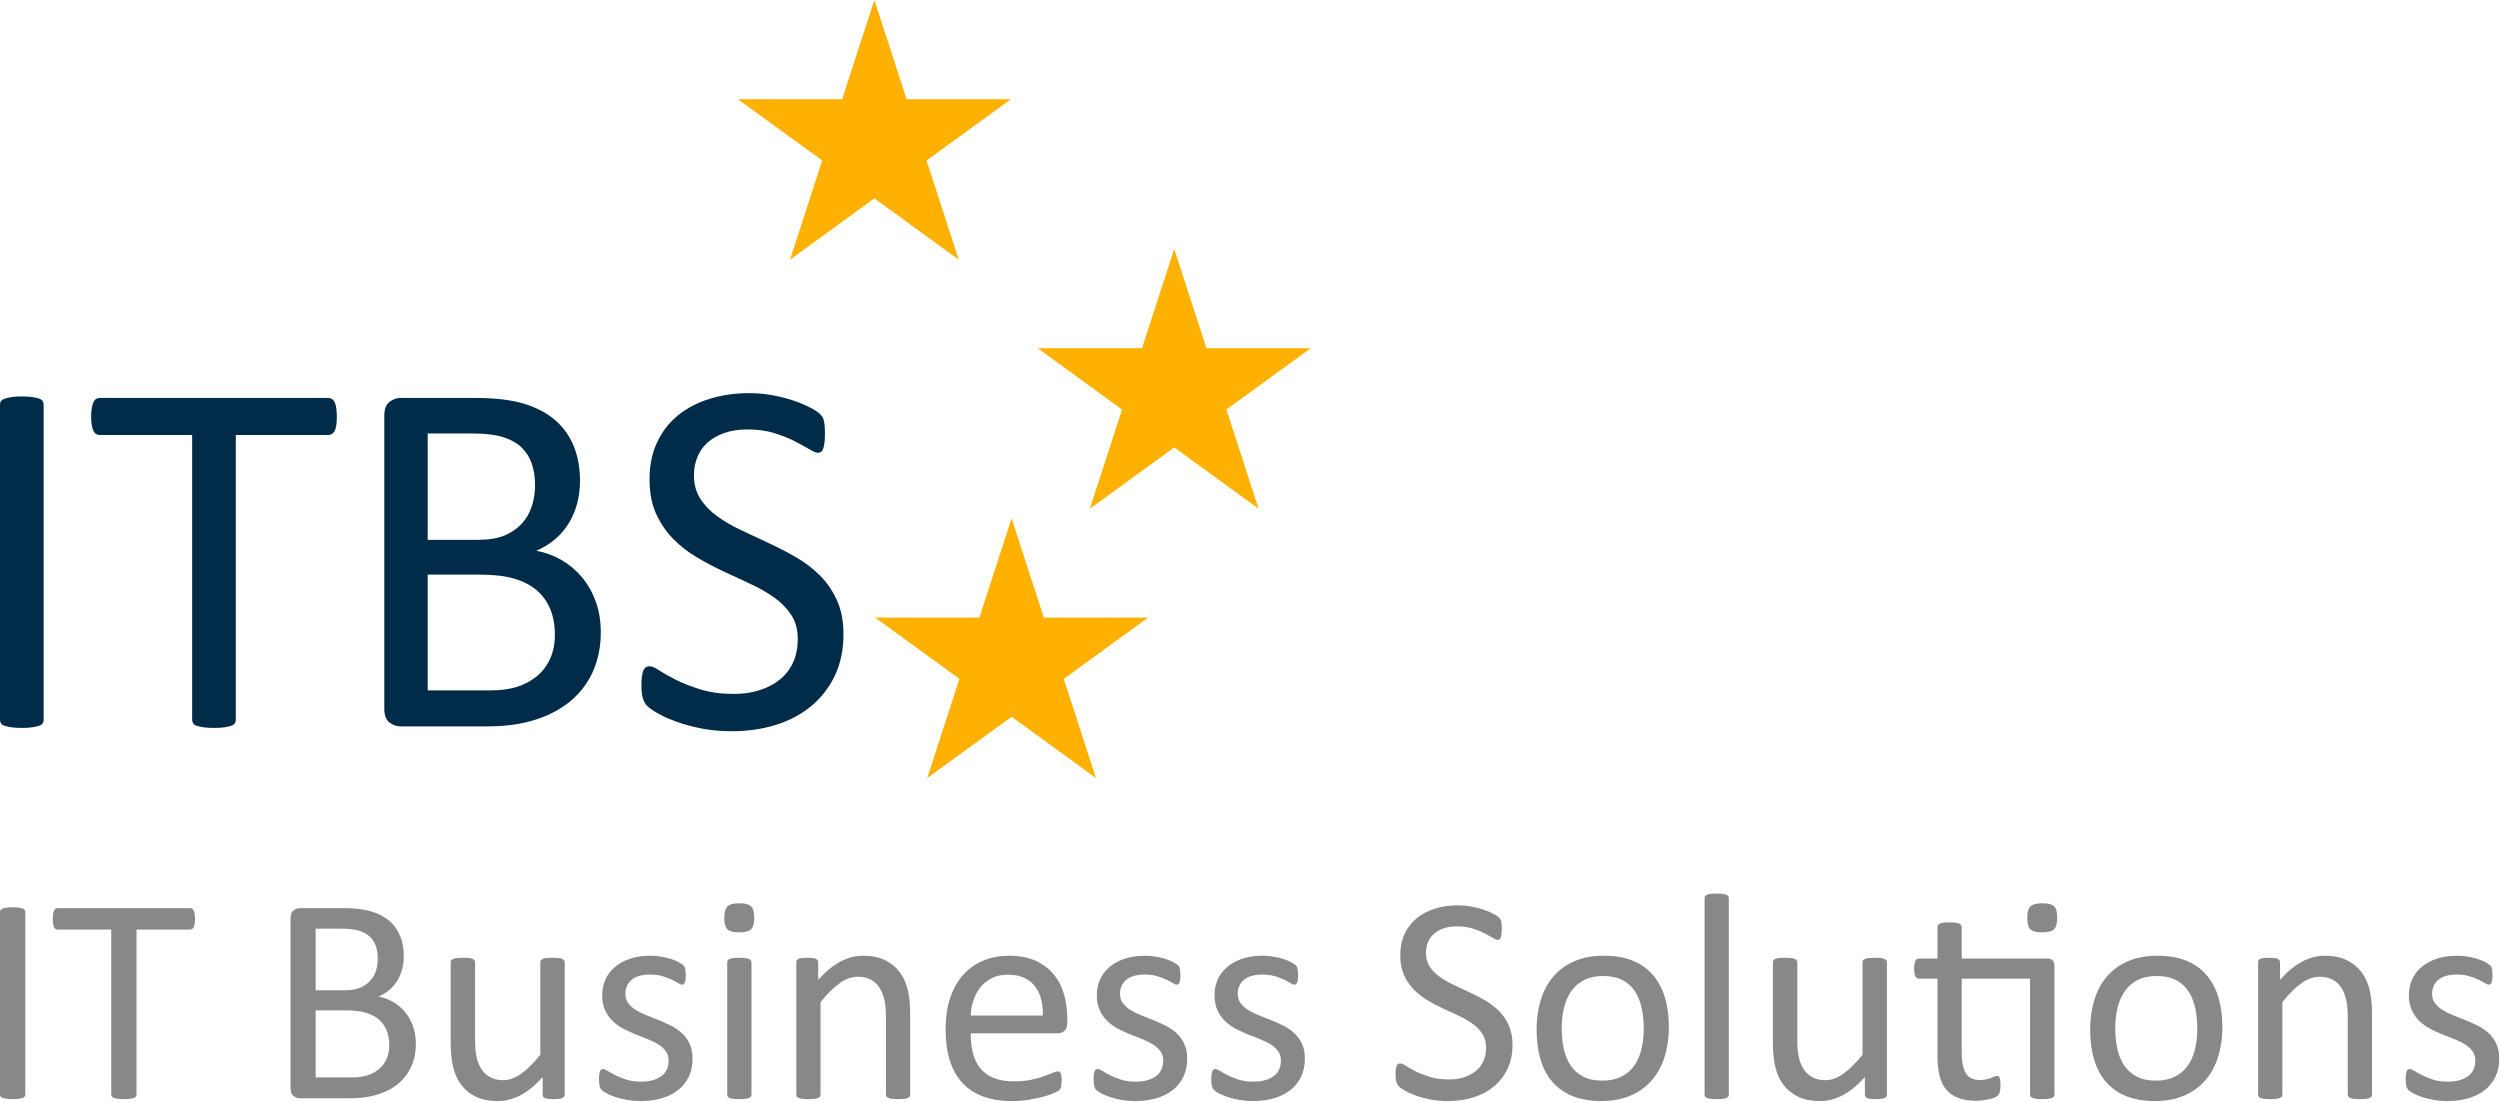 <?xml version="1.0" encoding="UTF-8" standalone="no"?><!DOCTYPE svg PUBLIC "-//W3C//DTD SVG 1.1//EN" "http://www.w3.org/Graphics/SVG/1.1/DTD/svg11.dtd"><svg width="100%" height="100%" viewBox="0 0 1298 572" version="1.1" xmlns="http://www.w3.org/2000/svg" xmlns:xlink="http://www.w3.org/1999/xlink" xml:space="preserve" xmlns:serif="http://www.serif.com/" style="fill-rule:evenodd;clip-rule:evenodd;stroke-linejoin:round;stroke-miterlimit:2;"><path d="M453.978,0l16.736,51.507l54.157,-0l-43.814,31.833l16.735,51.507l-43.814,-31.833l-43.814,31.833l16.735,-51.507l-43.814,-31.833l54.158,-0l16.735,-51.507Z" style="fill:#ffb102;"/><path d="M609.657,129.293l16.736,51.507l54.158,-0l-43.815,31.833l16.736,51.507l-43.815,-31.833l-43.814,31.833l16.736,-51.507l-43.815,-31.833l54.158,-0l16.735,-51.507Z" style="fill:#ffb102;"/><path d="M525.221,269.141l16.736,51.506l54.157,0l-43.814,31.833l16.736,51.507l-43.815,-31.833l-43.814,31.833l16.735,-51.507l-43.814,-31.833l54.158,0l16.735,-51.506Z" style="fill:#ffb102;"/><g><path d="M22.667,373.725c0,0.703 -0.175,1.318 -0.527,1.845c-0.351,0.527 -0.966,0.944 -1.845,1.252c-0.878,0.307 -2.043,0.571 -3.492,0.791c-1.45,0.219 -3.273,0.329 -5.469,0.329c-2.109,-0 -3.91,-0.11 -5.404,-0.329c-1.493,-0.22 -2.679,-0.484 -3.558,-0.791c-0.878,-0.308 -1.493,-0.725 -1.845,-1.252c-0.351,-0.527 -0.527,-1.142 -0.527,-1.845l0,-163.679c0,-0.703 0.198,-1.318 0.593,-1.845c0.395,-0.527 1.054,-0.944 1.977,-1.252c0.922,-0.307 2.108,-0.571 3.558,-0.791c1.45,-0.219 3.185,-0.329 5.206,-0.329c2.196,-0 4.019,0.11 5.469,0.329c1.449,0.22 2.614,0.484 3.492,0.791c0.879,0.308 1.494,0.725 1.845,1.252c0.352,0.527 0.527,1.142 0.527,1.845l0,163.679Z" style="fill:#002c4a;fill-rule:nonzero;"/><path d="M174.881,216.372c-0,1.669 -0.088,3.119 -0.264,4.349c-0.176,1.23 -0.461,2.218 -0.857,2.965c-0.395,0.747 -0.878,1.296 -1.449,1.647c-0.571,0.352 -1.208,0.527 -1.911,0.527l-47.97,0l-0,147.865c-0,0.703 -0.176,1.318 -0.528,1.845c-0.351,0.527 -0.966,0.944 -1.845,1.252c-0.878,0.307 -2.042,0.571 -3.492,0.791c-1.45,0.219 -3.273,0.329 -5.469,0.329c-2.109,-0 -3.91,-0.11 -5.403,-0.329c-1.494,-0.22 -2.68,-0.484 -3.559,-0.791c-0.878,-0.308 -1.493,-0.725 -1.845,-1.252c-0.351,-0.527 -0.527,-1.142 -0.527,-1.845l0,-147.865l-47.97,0c-0.703,0 -1.34,-0.175 -1.911,-0.527c-0.571,-0.351 -1.032,-0.9 -1.384,-1.647c-0.351,-0.747 -0.637,-1.735 -0.856,-2.965c-0.22,-1.23 -0.33,-2.68 -0.33,-4.349c0,-1.669 0.11,-3.141 0.33,-4.415c0.219,-1.274 0.505,-2.306 0.856,-3.097c0.352,-0.791 0.813,-1.362 1.384,-1.713c0.571,-0.352 1.208,-0.527 1.911,-0.527l118.608,-0c0.703,-0 1.34,0.175 1.911,0.527c0.571,0.351 1.054,0.922 1.449,1.713c0.396,0.791 0.681,1.823 0.857,3.097c0.176,1.274 0.264,2.746 0.264,4.415Z" style="fill:#002c4a;fill-rule:nonzero;"/><path d="M311.938,328.259c0,5.359 -0.68,10.301 -2.042,14.825c-1.362,4.525 -3.273,8.589 -5.733,12.191c-2.46,3.602 -5.425,6.765 -8.896,9.488c-3.47,2.724 -7.38,5.008 -11.729,6.853c-4.348,1.845 -9.005,3.229 -13.969,4.152c-4.964,0.922 -10.653,1.383 -17.066,1.383l-44.544,0c-2.021,0 -3.932,-0.681 -5.733,-2.042c-1.801,-1.362 -2.701,-3.756 -2.701,-7.183l-0,-152.081c-0,-3.427 0.9,-5.821 2.701,-7.183c1.801,-1.361 3.712,-2.042 5.733,-2.042l38.745,-0c10.192,-0 18.538,0.966 25.04,2.899c6.501,1.933 11.926,4.744 16.275,8.434c4.349,3.69 7.622,8.215 9.818,13.574c2.197,5.36 3.295,11.422 3.295,18.187c-0,4.041 -0.483,7.907 -1.45,11.597c-0.966,3.69 -2.394,7.095 -4.283,10.213c-1.889,3.119 -4.261,5.909 -7.116,8.369c-2.856,2.46 -6.128,4.481 -9.818,6.062c4.656,0.879 9.005,2.482 13.047,4.81c4.041,2.329 7.577,5.294 10.608,8.896c3.031,3.602 5.426,7.819 7.183,12.651c1.757,4.833 2.635,10.148 2.635,15.947Zm-34.132,-76.305c-0,-4.129 -0.57,-7.863 -1.709,-11.202c-1.14,-3.338 -2.937,-6.172 -5.391,-8.5c-2.455,-2.328 -5.654,-4.107 -9.598,-5.337c-3.944,-1.23 -9.159,-1.845 -15.645,-1.845l-23.403,-0l0,55.218l25.768,0c5.873,0 10.607,-0.768 14.2,-2.306c3.594,-1.538 6.575,-3.602 8.941,-6.194c2.367,-2.592 4.098,-5.623 5.194,-9.093c1.095,-3.471 1.643,-7.051 1.643,-10.741Zm10.279,77.622c0,-5.095 -0.811,-9.576 -2.433,-13.442c-1.622,-3.866 -3.989,-7.116 -7.102,-9.752c-3.113,-2.636 -7.015,-4.635 -11.706,-5.996c-4.692,-1.362 -10.588,-2.043 -17.689,-2.043l-27.095,-0l0,60.095l32.881,-0c5.174,-0 9.69,-0.615 13.547,-1.845c3.858,-1.23 7.255,-3.053 10.193,-5.47c2.938,-2.416 5.239,-5.425 6.905,-9.027c1.666,-3.602 2.499,-7.775 2.499,-12.52Z" style="fill:#002c4a;fill-rule:nonzero;"/><path d="M437.926,329.313c0,7.995 -1.471,15.111 -4.415,21.349c-2.943,6.238 -7.028,11.532 -12.256,15.88c-5.227,4.349 -11.377,7.622 -18.45,9.819c-7.072,2.196 -14.694,3.294 -22.865,3.294c-5.71,0 -11.004,-0.483 -15.88,-1.449c-4.876,-0.967 -9.225,-2.153 -13.047,-3.559c-3.822,-1.405 -7.028,-2.855 -9.62,-4.349c-2.592,-1.493 -4.393,-2.767 -5.404,-3.821c-1.01,-1.055 -1.757,-2.395 -2.24,-4.02c-0.483,-1.625 -0.725,-3.8 -0.725,-6.523c0,-1.933 0.088,-3.537 0.264,-4.811c0.176,-1.273 0.439,-2.306 0.791,-3.097c0.351,-0.79 0.79,-1.339 1.317,-1.647c0.528,-0.307 1.143,-0.461 1.845,-0.461c1.23,-0 2.966,0.747 5.206,2.24c2.24,1.494 5.118,3.119 8.632,4.876c3.514,1.758 7.753,3.405 12.717,4.942c4.964,1.538 10.697,2.307 17.199,2.307c4.92,-0 9.422,-0.659 13.508,-1.977c4.085,-1.318 7.599,-3.185 10.543,-5.601c2.943,-2.416 5.205,-5.381 6.787,-8.896c1.581,-3.514 2.372,-7.512 2.372,-11.992c-0,-4.832 -1.098,-8.962 -3.295,-12.388c-2.196,-3.427 -5.096,-6.436 -8.698,-9.028c-3.602,-2.591 -7.709,-4.964 -12.322,-7.116c-4.612,-2.153 -9.335,-4.349 -14.167,-6.589c-4.832,-2.241 -9.532,-4.723 -14.101,-7.446c-4.569,-2.724 -8.654,-5.931 -12.256,-9.621c-3.602,-3.69 -6.524,-8.017 -8.764,-12.981c-2.24,-4.964 -3.361,-10.916 -3.361,-17.857c0,-7.116 1.296,-13.464 3.888,-19.043c2.592,-5.579 6.194,-10.257 10.807,-14.035c4.612,-3.778 10.103,-6.655 16.473,-8.632c6.37,-1.977 13.244,-2.965 20.625,-2.965c3.777,-0 7.577,0.329 11.399,0.988c3.822,0.659 7.424,1.538 10.807,2.636c3.382,1.098 6.391,2.328 9.027,3.69c2.636,1.362 4.371,2.46 5.205,3.295c0.835,0.834 1.384,1.493 1.648,1.976c0.263,0.484 0.483,1.099 0.659,1.845c0.175,0.747 0.307,1.648 0.395,2.702c0.088,1.054 0.132,2.416 0.132,4.085c-0,1.582 -0.066,2.987 -0.198,4.217c-0.132,1.23 -0.329,2.263 -0.593,3.097c-0.263,0.835 -0.637,1.45 -1.12,1.845c-0.483,0.396 -1.032,0.594 -1.647,0.594c-0.967,-0 -2.482,-0.615 -4.547,-1.845c-2.065,-1.231 -4.591,-2.614 -7.578,-4.152c-2.987,-1.537 -6.523,-2.943 -10.609,-4.217c-4.085,-1.274 -8.675,-1.911 -13.771,-1.911c-4.745,0 -8.874,0.637 -12.388,1.911c-3.514,1.274 -6.414,2.965 -8.698,5.074c-2.284,2.108 -3.998,4.612 -5.14,7.512c-1.142,2.899 -1.713,5.974 -1.713,9.225c0,4.744 1.098,8.829 3.295,12.256c2.196,3.426 5.117,6.457 8.764,9.093c3.646,2.636 7.797,5.052 12.453,7.248c4.657,2.197 9.401,4.415 14.233,6.656c4.832,2.24 9.577,4.7 14.233,7.38c4.657,2.679 8.808,5.842 12.454,9.488c3.646,3.646 6.589,7.951 8.83,12.915c2.24,4.964 3.36,10.829 3.36,17.594Z" style="fill:#002c4a;fill-rule:nonzero;"/></g><g><path d="M13.123,568.234c-0,0.407 -0.102,0.763 -0.306,1.068c-0.203,0.306 -0.559,0.547 -1.068,0.725c-0.508,0.178 -1.182,0.331 -2.022,0.458c-0.839,0.127 -1.894,0.191 -3.166,0.191c-1.22,-0 -2.263,-0.064 -3.128,-0.191c-0.864,-0.127 -1.551,-0.28 -2.06,-0.458c-0.508,-0.178 -0.864,-0.419 -1.068,-0.725c-0.203,-0.305 -0.305,-0.661 -0.305,-1.068l-0,-94.757c-0,-0.407 0.114,-0.763 0.343,-1.068c0.229,-0.305 0.611,-0.547 1.145,-0.725c0.534,-0.178 1.22,-0.33 2.06,-0.457c0.839,-0.128 1.843,-0.191 3.013,-0.191c1.272,-0 2.327,0.063 3.166,0.191c0.84,0.127 1.514,0.279 2.022,0.457c0.509,0.178 0.865,0.42 1.068,0.725c0.204,0.305 0.306,0.661 0.306,1.068l-0,94.757Z" style="fill:#888;fill-rule:nonzero;"/><path d="M101.242,477.139c0,0.967 -0.051,1.806 -0.153,2.518c-0.101,0.712 -0.267,1.284 -0.495,1.717c-0.229,0.432 -0.509,0.75 -0.84,0.953c-0.33,0.204 -0.699,0.305 -1.106,0.305l-27.771,0l0,85.602c0,0.407 -0.102,0.763 -0.305,1.068c-0.204,0.306 -0.56,0.547 -1.068,0.725c-0.509,0.178 -1.183,0.331 -2.022,0.458c-0.839,0.127 -1.895,0.191 -3.166,0.191c-1.221,-0 -2.264,-0.064 -3.128,-0.191c-0.865,-0.127 -1.552,-0.28 -2.06,-0.458c-0.509,-0.178 -0.865,-0.419 -1.068,-0.725c-0.204,-0.305 -0.305,-0.661 -0.305,-1.068l-0,-85.602l-27.771,0c-0.407,0 -0.776,-0.101 -1.107,-0.305c-0.33,-0.203 -0.597,-0.521 -0.801,-0.953c-0.203,-0.433 -0.369,-1.005 -0.496,-1.717c-0.127,-0.712 -0.19,-1.551 -0.19,-2.518c-0,-0.966 0.063,-1.818 0.19,-2.556c0.127,-0.737 0.293,-1.335 0.496,-1.792c0.204,-0.458 0.471,-0.789 0.801,-0.992c0.331,-0.204 0.7,-0.305 1.107,-0.305l68.664,-0c0.407,-0 0.776,0.101 1.106,0.305c0.331,0.203 0.611,0.534 0.84,0.992c0.228,0.457 0.394,1.055 0.495,1.792c0.102,0.738 0.153,1.59 0.153,2.556Z" style="fill:#888;fill-rule:nonzero;"/><path d="M215.912,541.913c-0,3.102 -0.394,5.963 -1.183,8.583c-0.788,2.619 -1.894,4.972 -3.318,7.057c-1.425,2.085 -3.141,3.917 -5.15,5.493c-2.009,1.577 -4.273,2.899 -6.79,3.968c-2.518,1.068 -5.214,1.869 -8.088,2.403c-2.873,0.534 -6.167,0.801 -9.88,0.801l-25.787,-0c-1.17,-0 -2.276,-0.394 -3.319,-1.183c-1.043,-0.788 -1.564,-2.174 -1.564,-4.158l0,-88.043c0,-1.984 0.521,-3.37 1.564,-4.158c1.043,-0.788 2.149,-1.182 3.319,-1.182l22.43,-0c5.9,-0 10.732,0.559 14.496,1.678c3.764,1.119 6.905,2.747 9.423,4.883c2.517,2.136 4.412,4.755 5.683,7.858c1.272,3.103 1.908,6.612 1.908,10.529c-0,2.339 -0.28,4.577 -0.839,6.714c-0.56,2.136 -1.386,4.107 -2.48,5.912c-1.094,1.806 -2.467,3.421 -4.12,4.845c-1.653,1.424 -3.548,2.594 -5.684,3.509c2.696,0.509 5.214,1.437 7.553,2.785c2.34,1.348 4.387,3.065 6.142,5.15c1.755,2.085 3.141,4.527 4.158,7.324c1.017,2.798 1.526,5.875 1.526,9.232Zm-19.76,-44.174c-0,-2.391 -0.33,-4.553 -0.99,-6.485c-0.659,-1.933 -1.7,-3.573 -3.121,-4.921c-1.421,-1.348 -3.273,-2.378 -5.556,-3.09c-2.283,-0.712 -5.302,-1.068 -9.057,-1.068l-13.549,-0l0,31.967l14.918,-0c3.4,-0 6.14,-0.445 8.221,-1.335c2.081,-0.89 3.806,-2.086 5.176,-3.586c1.37,-1.501 2.372,-3.255 3.006,-5.264c0.635,-2.009 0.952,-4.082 0.952,-6.218Zm5.951,44.937c-0,-2.95 -0.47,-5.544 -1.409,-7.782c-0.939,-2.238 -2.309,-4.12 -4.111,-5.646c-1.802,-1.526 -4.061,-2.683 -6.777,-3.471c-2.716,-0.789 -6.13,-1.183 -10.241,-1.183l-15.686,0l0,34.79l19.036,0c2.995,0 5.609,-0.356 7.843,-1.068c2.233,-0.712 4.2,-1.767 5.9,-3.166c1.701,-1.399 3.034,-3.141 3.998,-5.226c0.964,-2.086 1.447,-4.502 1.447,-7.248Z" style="fill:#888;fill-rule:nonzero;"/><path d="M293.198,568.311c-0,0.406 -0.089,0.75 -0.267,1.03c-0.178,0.279 -0.496,0.521 -0.954,0.724c-0.458,0.204 -1.055,0.356 -1.793,0.458c-0.737,0.102 -1.64,0.153 -2.708,0.153c-1.17,-0 -2.124,-0.051 -2.861,-0.153c-0.738,-0.102 -1.323,-0.254 -1.755,-0.458c-0.433,-0.203 -0.725,-0.445 -0.878,-0.724c-0.152,-0.28 -0.228,-0.624 -0.228,-1.03l-0,-9.079c-3.917,4.323 -7.782,7.476 -11.597,9.46c-3.815,1.984 -7.68,2.975 -11.597,2.975c-4.577,0 -8.43,-0.762 -11.558,-2.288c-3.128,-1.526 -5.659,-3.599 -7.592,-6.218c-1.932,-2.62 -3.318,-5.671 -4.158,-9.156c-0.839,-3.484 -1.258,-7.718 -1.258,-12.702l-0,-41.657c-0,-0.407 0.089,-0.75 0.267,-1.03c0.178,-0.28 0.521,-0.534 1.03,-0.763c0.508,-0.229 1.169,-0.381 1.983,-0.458c0.814,-0.076 1.831,-0.114 3.052,-0.114c1.221,-0 2.238,0.038 3.052,0.114c0.813,0.077 1.462,0.229 1.945,0.458c0.483,0.229 0.827,0.483 1.03,0.763c0.204,0.28 0.305,0.623 0.305,1.03l0,39.978c0,4.018 0.293,7.235 0.878,9.651c0.585,2.416 1.475,4.476 2.67,6.18c1.195,1.704 2.708,3.026 4.539,3.967c1.832,0.941 3.968,1.412 6.409,1.412c3.154,-0 6.294,-1.119 9.422,-3.357c3.129,-2.238 6.447,-5.519 9.957,-9.842l-0,-47.989c-0,-0.407 0.089,-0.75 0.267,-1.03c0.178,-0.28 0.521,-0.534 1.03,-0.763c0.508,-0.229 1.157,-0.381 1.945,-0.458c0.789,-0.076 1.819,-0.114 3.09,-0.114c1.221,-0 2.238,0.038 3.052,0.114c0.814,0.077 1.45,0.229 1.907,0.458c0.458,0.229 0.801,0.483 1.03,0.763c0.229,0.28 0.344,0.623 0.344,1.03l-0,68.665Z" style="fill:#888;fill-rule:nonzero;"/><path d="M359.573,549.619c0,3.509 -0.648,6.637 -1.945,9.384c-1.297,2.746 -3.141,5.061 -5.531,6.942c-2.391,1.882 -5.239,3.307 -8.545,4.273c-3.306,0.966 -6.943,1.449 -10.91,1.449c-2.442,0 -4.769,-0.19 -6.981,-0.572c-2.213,-0.381 -4.196,-0.864 -5.951,-1.449c-1.755,-0.585 -3.243,-1.196 -4.463,-1.831c-1.221,-0.636 -2.111,-1.208 -2.671,-1.717c-0.559,-0.509 -0.966,-1.221 -1.22,-2.136c-0.255,-0.916 -0.382,-2.162 -0.382,-3.739c0,-0.966 0.051,-1.78 0.153,-2.441c0.101,-0.661 0.229,-1.195 0.381,-1.602c0.153,-0.407 0.369,-0.7 0.649,-0.878c0.279,-0.178 0.597,-0.267 0.953,-0.267c0.56,0 1.386,0.344 2.48,1.03c1.093,0.687 2.441,1.437 4.043,2.251c1.603,0.814 3.497,1.564 5.684,2.251c2.187,0.686 4.705,1.03 7.553,1.03c2.137,-0 4.069,-0.229 5.799,-0.687c1.729,-0.458 3.23,-1.132 4.501,-2.022c1.272,-0.89 2.251,-2.022 2.937,-3.395c0.687,-1.373 1.03,-3.001 1.03,-4.883c0,-1.932 -0.495,-3.56 -1.487,-4.882c-0.992,-1.323 -2.302,-2.493 -3.929,-3.51c-1.628,-1.017 -3.459,-1.92 -5.494,-2.708c-2.034,-0.789 -4.132,-1.615 -6.294,-2.48c-2.161,-0.865 -4.272,-1.844 -6.332,-2.937c-2.06,-1.094 -3.904,-2.429 -5.532,-4.006c-1.627,-1.576 -2.937,-3.458 -3.929,-5.645c-0.992,-2.188 -1.487,-4.807 -1.487,-7.859c-0,-2.695 0.521,-5.277 1.564,-7.744c1.042,-2.466 2.606,-4.628 4.692,-6.485c2.085,-1.856 4.692,-3.344 7.82,-4.463c3.128,-1.119 6.777,-1.678 10.948,-1.678c1.831,-0 3.662,0.152 5.493,0.458c1.831,0.305 3.484,0.686 4.959,1.144c1.475,0.458 2.734,0.954 3.777,1.488c1.043,0.534 1.831,1.004 2.365,1.411c0.534,0.407 0.89,0.763 1.068,1.068c0.178,0.305 0.305,0.649 0.382,1.03c0.076,0.382 0.152,0.852 0.228,1.412c0.077,0.559 0.115,1.246 0.115,2.06c-0,0.864 -0.038,1.614 -0.115,2.25c-0.076,0.636 -0.203,1.157 -0.381,1.564c-0.178,0.407 -0.394,0.7 -0.649,0.878c-0.254,0.178 -0.534,0.267 -0.839,0.267c-0.458,-0 -1.119,-0.28 -1.983,-0.84c-0.865,-0.559 -1.984,-1.157 -3.357,-1.792c-1.374,-0.636 -2.989,-1.234 -4.845,-1.793c-1.857,-0.56 -3.98,-0.84 -6.371,-0.84c-2.136,0 -4.018,0.242 -5.645,0.725c-1.628,0.483 -2.963,1.17 -4.006,2.06c-1.042,0.89 -1.831,1.946 -2.365,3.166c-0.534,1.221 -0.801,2.543 -0.801,3.968c0,1.983 0.509,3.649 1.526,4.997c1.017,1.348 2.34,2.53 3.967,3.548c1.628,1.017 3.484,1.932 5.57,2.746c2.085,0.814 4.209,1.653 6.37,2.518c2.162,0.864 4.298,1.831 6.409,2.899c2.111,1.068 3.98,2.365 5.607,3.891c1.628,1.526 2.938,3.357 3.93,5.493c0.991,2.136 1.487,4.68 1.487,7.63Z" style="fill:#888;fill-rule:nonzero;"/><path d="M390.167,568.311c0,0.406 -0.101,0.75 -0.305,1.03c-0.203,0.279 -0.534,0.521 -0.992,0.724c-0.458,0.204 -1.093,0.356 -1.907,0.458c-0.814,0.102 -1.857,0.153 -3.128,0.153c-1.221,-0 -2.238,-0.051 -3.052,-0.153c-0.814,-0.102 -1.462,-0.254 -1.945,-0.458c-0.484,-0.203 -0.814,-0.445 -0.992,-0.724c-0.178,-0.28 -0.267,-0.624 -0.267,-1.03l-0,-68.665c-0,-0.356 0.089,-0.687 0.267,-0.992c0.178,-0.305 0.508,-0.559 0.992,-0.763c0.483,-0.203 1.131,-0.356 1.945,-0.458c0.814,-0.101 1.831,-0.152 3.052,-0.152c1.271,-0 2.314,0.051 3.128,0.152c0.814,0.102 1.449,0.255 1.907,0.458c0.458,0.204 0.789,0.458 0.992,0.763c0.204,0.305 0.305,0.636 0.305,0.992l0,68.665Zm1.45,-91.858c-0,2.95 -0.56,4.959 -1.679,6.027c-1.119,1.068 -3.179,1.602 -6.179,1.602c-2.95,0 -4.972,-0.521 -6.066,-1.564c-1.093,-1.043 -1.64,-3.014 -1.64,-5.913c-0,-2.95 0.559,-4.959 1.678,-6.027c1.119,-1.068 3.179,-1.602 6.18,-1.602c2.95,-0 4.972,0.521 6.066,1.564c1.093,1.043 1.64,3.013 1.64,5.913Z" style="fill:#888;fill-rule:nonzero;"/><path d="M472.565,568.311c-0,0.406 -0.102,0.75 -0.305,1.03c-0.204,0.279 -0.535,0.521 -0.992,0.724c-0.458,0.204 -1.094,0.356 -1.908,0.458c-0.813,0.102 -1.831,0.153 -3.051,0.153c-1.272,-0 -2.315,-0.051 -3.128,-0.153c-0.814,-0.102 -1.45,-0.254 -1.908,-0.458c-0.458,-0.203 -0.788,-0.445 -0.992,-0.724c-0.203,-0.28 -0.305,-0.624 -0.305,-1.03l0,-40.207c0,-3.917 -0.305,-7.07 -0.915,-9.461c-0.611,-2.39 -1.501,-4.45 -2.671,-6.18c-1.169,-1.729 -2.683,-3.051 -4.539,-3.967c-1.857,-0.915 -4.006,-1.373 -6.447,-1.373c-3.153,-0 -6.307,1.119 -9.46,3.357c-3.154,2.238 -6.46,5.518 -9.919,9.842l0,47.989c0,0.406 -0.101,0.75 -0.305,1.03c-0.203,0.279 -0.534,0.521 -0.992,0.724c-0.457,0.204 -1.093,0.356 -1.907,0.458c-0.814,0.102 -1.856,0.153 -3.128,0.153c-1.221,-0 -2.238,-0.051 -3.052,-0.153c-0.814,-0.102 -1.462,-0.254 -1.945,-0.458c-0.483,-0.203 -0.814,-0.445 -0.992,-0.724c-0.178,-0.28 -0.267,-0.624 -0.267,-1.03l-0,-68.665c-0,-0.407 0.076,-0.75 0.229,-1.03c0.152,-0.28 0.458,-0.534 0.915,-0.763c0.458,-0.229 1.043,-0.381 1.755,-0.458c0.712,-0.076 1.653,-0.114 2.823,-0.114c1.119,-0 2.047,0.038 2.785,0.114c0.737,0.077 1.309,0.229 1.716,0.458c0.407,0.229 0.7,0.483 0.878,0.763c0.178,0.28 0.267,0.623 0.267,1.03l-0,9.079c3.865,-4.323 7.718,-7.49 11.558,-9.499c3.84,-2.009 7.719,-3.013 11.635,-3.013c4.578,-0 8.431,0.775 11.559,2.327c3.128,1.551 5.658,3.624 7.591,6.218c1.933,2.594 3.319,5.633 4.158,9.117c0.839,3.484 1.259,7.667 1.259,12.55l-0,41.886Z" style="fill:#888;fill-rule:nonzero;"/><path d="M554.123,531.003c-0,1.983 -0.498,3.395 -1.494,4.234c-0.997,0.839 -2.134,1.259 -3.412,1.259l-45.219,-0c-0,3.815 0.383,7.248 1.15,10.3c0.766,3.051 2.044,5.671 3.833,7.858c1.789,2.187 4.114,3.866 6.976,5.035c2.863,1.17 6.364,1.755 10.503,1.755c3.272,0 6.185,-0.267 8.74,-0.801c2.556,-0.534 4.766,-1.132 6.632,-1.793c1.865,-0.661 3.399,-1.259 4.6,-1.793c1.201,-0.534 2.109,-0.801 2.722,-0.801c0.358,0 0.677,0.089 0.958,0.267c0.281,0.178 0.498,0.445 0.652,0.801c0.153,0.356 0.268,0.852 0.345,1.488c0.076,0.636 0.115,1.411 0.115,2.327c-0,0.661 -0.026,1.233 -0.077,1.717c-0.05,0.483 -0.114,0.915 -0.19,1.297c-0.077,0.381 -0.204,0.724 -0.382,1.03c-0.178,0.305 -0.407,0.597 -0.686,0.877c-0.28,0.28 -1.107,0.737 -2.48,1.373c-1.373,0.636 -3.153,1.259 -5.341,1.869c-2.187,0.611 -4.717,1.158 -7.591,1.641c-2.874,0.483 -5.938,0.724 -9.193,0.724c-5.646,0 -10.592,-0.788 -14.839,-2.365c-4.247,-1.576 -7.82,-3.916 -10.72,-7.019c-2.899,-3.102 -5.086,-6.993 -6.561,-11.673c-1.475,-4.679 -2.212,-10.121 -2.212,-16.327c-0,-5.9 0.762,-11.202 2.288,-15.907c1.526,-4.705 3.726,-8.697 6.6,-11.978c2.874,-3.281 6.345,-5.798 10.414,-7.553c4.069,-1.755 8.621,-2.632 13.657,-2.632c5.391,-0 9.981,0.864 13.771,2.594c3.789,1.729 6.904,4.056 9.346,6.981c2.441,2.924 4.234,6.358 5.378,10.299c1.145,3.942 1.717,8.151 1.717,12.627l-0,2.289Zm-12.665,-3.739c0.153,-6.612 -1.319,-11.8 -4.414,-15.564c-3.096,-3.763 -7.688,-5.645 -13.778,-5.645c-3.122,-0 -5.86,0.585 -8.214,1.754c-2.354,1.17 -4.324,2.722 -5.911,4.654c-1.587,1.933 -2.815,4.184 -3.685,6.752c-0.87,2.569 -1.356,5.252 -1.458,8.049l37.46,0Z" style="fill:#888;fill-rule:nonzero;"/><path d="M616.379,549.619c-0,3.509 -0.649,6.637 -1.946,9.384c-1.297,2.746 -3.14,5.061 -5.531,6.942c-2.391,1.882 -5.239,3.307 -8.545,4.273c-3.306,0.966 -6.943,1.449 -10.91,1.449c-2.441,0 -4.768,-0.19 -6.981,-0.572c-2.212,-0.381 -4.196,-0.864 -5.951,-1.449c-1.755,-0.585 -3.242,-1.196 -4.463,-1.831c-1.221,-0.636 -2.111,-1.208 -2.67,-1.717c-0.56,-0.509 -0.967,-1.221 -1.221,-2.136c-0.254,-0.916 -0.381,-2.162 -0.381,-3.739c-0,-0.966 0.05,-1.78 0.152,-2.441c0.102,-0.661 0.229,-1.195 0.382,-1.602c0.152,-0.407 0.368,-0.7 0.648,-0.878c0.28,-0.178 0.598,-0.267 0.954,-0.267c0.559,0 1.386,0.344 2.479,1.03c1.094,0.687 2.442,1.437 4.044,2.251c1.602,0.814 3.497,1.564 5.684,2.251c2.187,0.686 4.705,1.03 7.553,1.03c2.136,-0 4.069,-0.229 5.798,-0.687c1.73,-0.458 3.23,-1.132 4.502,-2.022c1.271,-0.89 2.25,-2.022 2.937,-3.395c0.687,-1.373 1.03,-3.001 1.03,-4.883c-0,-1.932 -0.496,-3.56 -1.488,-4.882c-0.992,-1.323 -2.301,-2.493 -3.929,-3.51c-1.628,-1.017 -3.459,-1.92 -5.493,-2.708c-2.035,-0.789 -4.133,-1.615 -6.294,-2.48c-2.162,-0.865 -4.273,-1.844 -6.333,-2.937c-2.06,-1.094 -3.904,-2.429 -5.531,-4.006c-1.628,-1.576 -2.937,-3.458 -3.929,-5.645c-0.992,-2.188 -1.488,-4.807 -1.488,-7.859c0,-2.695 0.521,-5.277 1.564,-7.744c1.043,-2.466 2.607,-4.628 4.692,-6.485c2.085,-1.856 4.692,-3.344 7.82,-4.463c3.128,-1.119 6.778,-1.678 10.948,-1.678c1.831,-0 3.663,0.152 5.494,0.458c1.831,0.305 3.484,0.686 4.959,1.144c1.475,0.458 2.734,0.954 3.776,1.488c1.043,0.534 1.831,1.004 2.365,1.411c0.534,0.407 0.89,0.763 1.068,1.068c0.178,0.305 0.306,0.649 0.382,1.03c0.076,0.382 0.153,0.852 0.229,1.412c0.076,0.559 0.114,1.246 0.114,2.06c0,0.864 -0.038,1.614 -0.114,2.25c-0.076,0.636 -0.204,1.157 -0.382,1.564c-0.178,0.407 -0.394,0.7 -0.648,0.878c-0.254,0.178 -0.534,0.267 -0.839,0.267c-0.458,-0 -1.119,-0.28 -1.984,-0.84c-0.865,-0.559 -1.984,-1.157 -3.357,-1.792c-1.373,-0.636 -2.988,-1.234 -4.845,-1.793c-1.856,-0.56 -3.98,-0.84 -6.37,-0.84c-2.136,0 -4.018,0.242 -5.646,0.725c-1.628,0.483 -2.963,1.17 -4.005,2.06c-1.043,0.89 -1.831,1.946 -2.365,3.166c-0.535,1.221 -0.802,2.543 -0.802,3.968c0,1.983 0.509,3.649 1.526,4.997c1.018,1.348 2.34,2.53 3.968,3.548c1.627,1.017 3.484,1.932 5.569,2.746c2.085,0.814 4.209,1.653 6.371,2.518c2.161,0.864 4.298,1.831 6.408,2.899c2.111,1.068 3.98,2.365 5.608,3.891c1.628,1.526 2.937,3.357 3.929,5.493c0.992,2.136 1.488,4.68 1.488,7.63Z" style="fill:#888;fill-rule:nonzero;"/><path d="M677.49,549.619c0,3.509 -0.648,6.637 -1.945,9.384c-1.297,2.746 -3.141,5.061 -5.532,6.942c-2.39,1.882 -5.238,3.307 -8.544,4.273c-3.307,0.966 -6.943,1.449 -10.911,1.449c-2.441,0 -4.768,-0.19 -6.98,-0.572c-2.213,-0.381 -4.197,-0.864 -5.951,-1.449c-1.755,-0.585 -3.243,-1.196 -4.464,-1.831c-1.22,-0.636 -2.11,-1.208 -2.67,-1.717c-0.559,-0.509 -0.966,-1.221 -1.221,-2.136c-0.254,-0.916 -0.381,-2.162 -0.381,-3.739c-0,-0.966 0.051,-1.78 0.153,-2.441c0.101,-0.661 0.228,-1.195 0.381,-1.602c0.153,-0.407 0.369,-0.7 0.649,-0.878c0.279,-0.178 0.597,-0.267 0.953,-0.267c0.56,0 1.386,0.344 2.48,1.03c1.093,0.687 2.441,1.437 4.043,2.251c1.603,0.814 3.497,1.564 5.684,2.251c2.187,0.686 4.705,1.03 7.553,1.03c2.137,-0 4.069,-0.229 5.799,-0.687c1.729,-0.458 3.229,-1.132 4.501,-2.022c1.272,-0.89 2.251,-2.022 2.937,-3.395c0.687,-1.373 1.03,-3.001 1.03,-4.883c0,-1.932 -0.496,-3.56 -1.487,-4.882c-0.992,-1.323 -2.302,-2.493 -3.93,-3.51c-1.627,-1.017 -3.458,-1.92 -5.493,-2.708c-2.034,-0.789 -4.132,-1.615 -6.294,-2.48c-2.162,-0.865 -4.272,-1.844 -6.332,-2.937c-2.06,-1.094 -3.904,-2.429 -5.532,-4.006c-1.627,-1.576 -2.937,-3.458 -3.929,-5.645c-0.992,-2.188 -1.488,-4.807 -1.488,-7.859c0,-2.695 0.522,-5.277 1.564,-7.744c1.043,-2.466 2.607,-4.628 4.693,-6.485c2.085,-1.856 4.692,-3.344 7.82,-4.463c3.128,-1.119 6.777,-1.678 10.948,-1.678c1.831,-0 3.662,0.152 5.493,0.458c1.831,0.305 3.484,0.686 4.959,1.144c1.475,0.458 2.734,0.954 3.777,1.488c1.042,0.534 1.831,1.004 2.365,1.411c0.534,0.407 0.89,0.763 1.068,1.068c0.178,0.305 0.305,0.649 0.381,1.03c0.077,0.382 0.153,0.852 0.229,1.412c0.077,0.559 0.115,1.246 0.115,2.06c-0,0.864 -0.038,1.614 -0.115,2.25c-0.076,0.636 -0.203,1.157 -0.381,1.564c-0.178,0.407 -0.394,0.7 -0.649,0.878c-0.254,0.178 -0.534,0.267 -0.839,0.267c-0.458,-0 -1.119,-0.28 -1.984,-0.84c-0.864,-0.559 -1.983,-1.157 -3.357,-1.792c-1.373,-0.636 -2.988,-1.234 -4.844,-1.793c-1.857,-0.56 -3.98,-0.84 -6.371,-0.84c-2.136,0 -4.018,0.242 -5.645,0.725c-1.628,0.483 -2.963,1.17 -4.006,2.06c-1.043,0.89 -1.831,1.946 -2.365,3.166c-0.534,1.221 -0.801,2.543 -0.801,3.968c-0,1.983 0.509,3.649 1.526,4.997c1.017,1.348 2.339,2.53 3.967,3.548c1.628,1.017 3.484,1.932 5.57,2.746c2.085,0.814 4.208,1.653 6.37,2.518c2.162,0.864 4.298,1.831 6.409,2.899c2.111,1.068 3.98,2.365 5.607,3.891c1.628,1.526 2.938,3.357 3.93,5.493c0.991,2.136 1.487,4.68 1.487,7.63Z" style="fill:#888;fill-rule:nonzero;"/><path d="M785.294,542.523c-0,4.629 -0.852,8.749 -2.556,12.36c-1.704,3.611 -4.069,6.676 -7.096,9.193c-3.026,2.518 -6.586,4.413 -10.681,5.684c-4.094,1.272 -8.507,1.907 -13.237,1.907c-3.306,0 -6.37,-0.279 -9.193,-0.839c-2.823,-0.559 -5.341,-1.246 -7.553,-2.06c-2.213,-0.813 -4.069,-1.653 -5.57,-2.517c-1.5,-0.865 -2.543,-1.603 -3.128,-2.213c-0.585,-0.61 -1.017,-1.386 -1.297,-2.327c-0.28,-0.941 -0.419,-2.2 -0.419,-3.776c-0,-1.119 0.05,-2.048 0.152,-2.785c0.102,-0.738 0.255,-1.335 0.458,-1.793c0.203,-0.458 0.458,-0.776 0.763,-0.954c0.305,-0.178 0.661,-0.267 1.068,-0.267c0.712,0 1.717,0.433 3.014,1.297c1.297,0.865 2.962,1.806 4.997,2.823c2.034,1.017 4.488,1.971 7.362,2.861c2.874,0.89 6.193,1.335 9.957,1.335c2.848,0 5.455,-0.381 7.82,-1.144c2.365,-0.763 4.399,-1.844 6.103,-3.243c1.704,-1.398 3.014,-3.115 3.929,-5.149c0.916,-2.035 1.374,-4.349 1.374,-6.943c-0,-2.798 -0.636,-5.188 -1.908,-7.172c-1.271,-1.983 -2.95,-3.726 -5.035,-5.226c-2.085,-1.5 -4.463,-2.874 -7.134,-4.12c-2.67,-1.246 -5.404,-2.518 -8.201,-3.815c-2.798,-1.297 -5.519,-2.733 -8.164,-4.31c-2.644,-1.577 -5.01,-3.433 -7.095,-5.57c-2.085,-2.136 -3.777,-4.641 -5.073,-7.515c-1.297,-2.873 -1.946,-6.319 -1.946,-10.337c0,-4.12 0.75,-7.795 2.251,-11.025c1.5,-3.23 3.585,-5.938 6.256,-8.125c2.67,-2.187 5.849,-3.853 9.537,-4.997c3.687,-1.145 7.667,-1.717 11.94,-1.717c2.187,-0 4.386,0.191 6.599,0.572c2.212,0.382 4.298,0.89 6.256,1.526c1.958,0.636 3.7,1.348 5.226,2.136c1.526,0.789 2.531,1.424 3.014,1.908c0.483,0.483 0.801,0.864 0.953,1.144c0.153,0.28 0.28,0.636 0.382,1.068c0.102,0.432 0.178,0.954 0.229,1.564c0.051,0.611 0.076,1.399 0.076,2.365c0,0.916 -0.038,1.73 -0.114,2.442c-0.077,0.712 -0.191,1.309 -0.344,1.793c-0.152,0.483 -0.368,0.839 -0.648,1.068c-0.28,0.229 -0.598,0.343 -0.954,0.343c-0.559,0 -1.437,-0.356 -2.632,-1.068c-1.195,-0.712 -2.658,-1.513 -4.387,-2.403c-1.729,-0.89 -3.776,-1.704 -6.142,-2.442c-2.365,-0.737 -5.022,-1.106 -7.972,-1.106c-2.747,-0 -5.137,0.369 -7.172,1.106c-2.034,0.738 -3.713,1.717 -5.035,2.938c-1.323,1.22 -2.315,2.67 -2.976,4.348c-0.661,1.679 -0.992,3.459 -0.992,5.341c0,2.746 0.636,5.112 1.908,7.095c1.271,1.984 2.963,3.739 5.073,5.265c2.111,1.525 4.514,2.924 7.21,4.196c2.696,1.271 5.442,2.556 8.24,3.853c2.797,1.297 5.544,2.721 8.24,4.272c2.695,1.551 5.099,3.382 7.209,5.493c2.111,2.111 3.815,4.603 5.112,7.477c1.297,2.874 1.946,6.269 1.946,10.185Z" style="fill:#888;fill-rule:nonzero;"/><path d="M866.47,533.215c0,5.595 -0.737,10.745 -2.212,15.45c-1.475,4.705 -3.675,8.761 -6.6,12.169c-2.924,3.408 -6.586,6.065 -10.986,7.972c-4.4,1.908 -9.499,2.861 -15.297,2.861c-5.646,0 -10.567,-0.839 -14.763,-2.517c-4.196,-1.679 -7.693,-4.12 -10.49,-7.324c-2.798,-3.205 -4.883,-7.096 -6.256,-11.673c-1.374,-4.578 -2.06,-9.766 -2.06,-15.564c-0,-5.595 0.725,-10.745 2.174,-15.45c1.45,-4.705 3.637,-8.761 6.561,-12.169c2.925,-3.408 6.574,-6.052 10.949,-7.934c4.374,-1.882 9.486,-2.823 15.335,-2.823c5.645,-0 10.566,0.839 14.763,2.517c4.196,1.679 7.693,4.12 10.49,7.325c2.797,3.204 4.896,7.095 6.294,11.673c1.399,4.577 2.098,9.74 2.098,15.487Zm-13.046,0.84c0,-3.713 -0.346,-7.223 -1.039,-10.529c-0.693,-3.306 -1.835,-6.205 -3.427,-8.697c-1.591,-2.493 -3.746,-4.464 -6.466,-5.913c-2.72,-1.45 -6.107,-2.175 -10.162,-2.175c-3.746,0 -6.967,0.662 -9.661,1.984c-2.695,1.322 -4.915,3.192 -6.659,5.608c-1.745,2.416 -3.041,5.277 -3.888,8.583c-0.847,3.306 -1.27,6.917 -1.27,10.833c0,3.764 0.347,7.299 1.04,10.605c0.693,3.306 1.847,6.193 3.464,8.66c1.616,2.466 3.784,4.425 6.504,5.874c2.72,1.45 6.108,2.175 10.162,2.175c3.696,-0 6.904,-0.662 9.624,-1.984c2.72,-1.322 4.952,-3.179 6.697,-5.569c1.745,-2.391 3.028,-5.239 3.849,-8.545c0.821,-3.306 1.232,-6.943 1.232,-10.91Z" style="fill:#888;fill-rule:nonzero;"/><path d="M897.598,568.311c0,0.406 -0.101,0.75 -0.305,1.03c-0.203,0.279 -0.534,0.521 -0.992,0.724c-0.457,0.204 -1.093,0.356 -1.907,0.458c-0.814,0.102 -1.857,0.153 -3.128,0.153c-1.221,-0 -2.238,-0.051 -3.052,-0.153c-0.814,-0.102 -1.462,-0.254 -1.945,-0.458c-0.484,-0.203 -0.814,-0.445 -0.992,-0.724c-0.178,-0.28 -0.267,-0.624 -0.267,-1.03l-0,-101.929c-0,-0.407 0.089,-0.763 0.267,-1.068c0.178,-0.305 0.508,-0.56 0.992,-0.763c0.483,-0.204 1.131,-0.356 1.945,-0.458c0.814,-0.102 1.831,-0.153 3.052,-0.153c1.271,0 2.314,0.051 3.128,0.153c0.814,0.102 1.45,0.254 1.907,0.458c0.458,0.203 0.789,0.458 0.992,0.763c0.204,0.305 0.305,0.661 0.305,1.068l0,101.929Z" style="fill:#888;fill-rule:nonzero;"/><path d="M979.691,568.311c-0,0.406 -0.089,0.75 -0.267,1.03c-0.178,0.279 -0.496,0.521 -0.954,0.724c-0.458,0.204 -1.056,0.356 -1.793,0.458c-0.738,0.102 -1.64,0.153 -2.708,0.153c-1.17,-0 -2.124,-0.051 -2.862,-0.153c-0.737,-0.102 -1.322,-0.254 -1.754,-0.458c-0.433,-0.203 -0.725,-0.445 -0.878,-0.724c-0.152,-0.28 -0.229,-0.624 -0.229,-1.03l0,-9.079c-3.916,4.323 -7.782,7.476 -11.596,9.46c-3.815,1.984 -7.68,2.975 -11.597,2.975c-4.578,0 -8.43,-0.762 -11.558,-2.288c-3.128,-1.526 -5.659,-3.599 -7.592,-6.218c-1.932,-2.62 -3.318,-5.671 -4.158,-9.156c-0.839,-3.484 -1.259,-7.718 -1.259,-12.702l0,-41.657c0,-0.407 0.089,-0.75 0.267,-1.03c0.178,-0.28 0.522,-0.534 1.03,-0.763c0.509,-0.229 1.17,-0.381 1.984,-0.458c0.814,-0.076 1.831,-0.114 3.052,-0.114c1.221,-0 2.238,0.038 3.052,0.114c0.813,0.077 1.462,0.229 1.945,0.458c0.483,0.229 0.827,0.483 1.03,0.763c0.204,0.28 0.305,0.623 0.305,1.03l0,39.978c0,4.018 0.293,7.235 0.878,9.651c0.585,2.416 1.475,4.476 2.67,6.18c1.195,1.704 2.708,3.026 4.539,3.967c1.831,0.941 3.968,1.412 6.409,1.412c3.154,-0 6.294,-1.119 9.422,-3.357c3.128,-2.238 6.447,-5.519 9.957,-9.842l-0,-47.989c-0,-0.407 0.089,-0.75 0.267,-1.03c0.178,-0.28 0.521,-0.534 1.03,-0.763c0.508,-0.229 1.157,-0.381 1.945,-0.458c0.789,-0.076 1.819,-0.114 3.09,-0.114c1.221,-0 2.238,0.038 3.052,0.114c0.814,0.077 1.449,0.229 1.907,0.458c0.458,0.229 0.801,0.483 1.03,0.763c0.229,0.28 0.344,0.623 0.344,1.03l-0,68.665Z" style="fill:#888;fill-rule:nonzero;"/><path d="M1062.7,497.662c1.526,0 2.569,0.344 3.128,1.03c0.56,0.687 0.84,1.692 0.84,3.014l-0,66.605c-0,0.406 -0.102,0.75 -0.306,1.03c-0.203,0.279 -0.546,0.521 -1.029,0.724c-0.484,0.204 -1.132,0.356 -1.946,0.458c-0.814,0.102 -1.806,0.153 -2.975,0.153c-1.272,-0 -2.315,-0.051 -3.129,-0.153c-0.813,-0.102 -1.462,-0.254 -1.945,-0.458c-0.483,-0.203 -0.827,-0.445 -1.03,-0.724c-0.203,-0.28 -0.305,-0.624 -0.305,-1.03l-0,-60.196l-35.477,-0l0,38.299c0,4.73 0.7,8.304 2.098,10.719c1.399,2.416 3.904,3.624 7.515,3.624c1.17,0 2.213,-0.114 3.128,-0.343c0.916,-0.229 1.73,-0.47 2.442,-0.725c0.712,-0.254 1.322,-0.496 1.831,-0.724c0.508,-0.229 0.966,-0.344 1.373,-0.344c0.254,0 0.496,0.064 0.725,0.191c0.229,0.127 0.407,0.369 0.534,0.725c0.127,0.356 0.241,0.839 0.343,1.449c0.102,0.611 0.153,1.374 0.153,2.289c-0,1.475 -0.102,2.632 -0.305,3.472c-0.204,0.839 -0.509,1.475 -0.916,1.907c-0.407,0.432 -1.017,0.826 -1.831,1.182c-0.814,0.356 -1.742,0.649 -2.785,0.878c-1.042,0.229 -2.149,0.419 -3.319,0.572c-1.169,0.153 -2.339,0.229 -3.509,0.229c-3.56,-0 -6.612,-0.471 -9.155,-1.412c-2.543,-0.94 -4.629,-2.365 -6.256,-4.272c-1.628,-1.907 -2.811,-4.323 -3.548,-7.248c-0.738,-2.925 -1.106,-6.37 -1.106,-10.338l-0,-40.13l-9.613,-0c-0.763,-0 -1.374,-0.407 -1.831,-1.221c-0.458,-0.814 -0.687,-2.136 -0.687,-3.967c-0,-0.967 0.064,-1.781 0.191,-2.442c0.127,-0.661 0.292,-1.208 0.496,-1.64c0.203,-0.432 0.47,-0.738 0.801,-0.916c0.33,-0.178 0.699,-0.267 1.106,-0.267l9.537,0l-0,-16.327c-0,-0.356 0.089,-0.686 0.267,-0.991c0.178,-0.306 0.508,-0.573 0.992,-0.801c0.483,-0.229 1.131,-0.395 1.945,-0.496c0.814,-0.102 1.831,-0.153 3.052,-0.153c1.271,0 2.314,0.051 3.128,0.153c0.814,0.101 1.449,0.267 1.907,0.496c0.458,0.228 0.789,0.495 0.992,0.801c0.203,0.305 0.305,0.635 0.305,0.991l0,16.327l44.174,0Zm5.417,-21.209c0,2.95 -0.559,4.959 -1.678,6.027c-1.119,1.068 -3.179,1.602 -6.18,1.602c-2.95,0 -4.972,-0.521 -6.065,-1.564c-1.094,-1.043 -1.641,-3.014 -1.641,-5.913c0,-2.95 0.56,-4.959 1.679,-6.027c1.119,-1.068 3.179,-1.602 6.18,-1.602c2.95,-0 4.971,0.521 6.065,1.564c1.093,1.043 1.64,3.013 1.64,5.913Z" style="fill:#888;fill-rule:nonzero;"/><path d="M1153.87,533.215c-0,5.595 -0.738,10.745 -2.213,15.45c-1.475,4.705 -3.675,8.761 -6.599,12.169c-2.925,3.408 -6.587,6.065 -10.987,7.972c-4.399,1.908 -9.498,2.861 -15.297,2.861c-5.645,0 -10.566,-0.839 -14.762,-2.517c-4.197,-1.679 -7.693,-4.12 -10.491,-7.324c-2.797,-3.205 -4.883,-7.096 -6.256,-11.673c-1.373,-4.578 -2.06,-9.766 -2.06,-15.564c0,-5.595 0.725,-10.745 2.174,-15.45c1.45,-4.705 3.637,-8.761 6.562,-12.169c2.924,-3.408 6.574,-6.052 10.948,-7.934c4.374,-1.882 9.486,-2.823 15.335,-2.823c5.646,-0 10.567,0.839 14.763,2.517c4.196,1.679 7.693,4.12 10.49,7.325c2.798,3.204 4.896,7.095 6.295,11.673c1.398,4.577 2.098,9.74 2.098,15.487Zm-13.047,0.84c0,-3.713 -0.346,-7.223 -1.039,-10.529c-0.693,-3.306 -1.835,-6.205 -3.426,-8.697c-1.591,-2.493 -3.747,-4.464 -6.467,-5.913c-2.72,-1.45 -6.107,-2.175 -10.162,-2.175c-3.746,0 -6.967,0.662 -9.661,1.984c-2.695,1.322 -4.914,3.192 -6.659,5.608c-1.745,2.416 -3.041,5.277 -3.887,8.583c-0.847,3.306 -1.271,6.917 -1.271,10.833c0,3.764 0.347,7.299 1.04,10.605c0.693,3.306 1.848,6.193 3.464,8.66c1.617,2.466 3.785,4.425 6.505,5.874c2.72,1.45 6.107,2.175 10.162,2.175c3.695,-0 6.903,-0.662 9.623,-1.984c2.72,-1.322 4.952,-3.179 6.697,-5.569c1.745,-2.391 3.028,-5.239 3.849,-8.545c0.822,-3.306 1.232,-6.943 1.232,-10.91Z" style="fill:#888;fill-rule:nonzero;"/><path d="M1231.54,568.311c-0,0.406 -0.102,0.75 -0.305,1.03c-0.204,0.279 -0.534,0.521 -0.992,0.724c-0.458,0.204 -1.094,0.356 -1.907,0.458c-0.814,0.102 -1.832,0.153 -3.052,0.153c-1.272,-0 -2.314,-0.051 -3.128,-0.153c-0.814,-0.102 -1.45,-0.254 -1.908,-0.458c-0.457,-0.203 -0.788,-0.445 -0.991,-0.724c-0.204,-0.28 -0.306,-0.624 -0.306,-1.03l0,-40.207c0,-3.917 -0.305,-7.07 -0.915,-9.461c-0.611,-2.39 -1.501,-4.45 -2.67,-6.18c-1.17,-1.729 -2.683,-3.051 -4.54,-3.967c-1.856,-0.915 -4.005,-1.373 -6.447,-1.373c-3.153,-0 -6.307,1.119 -9.46,3.357c-3.154,2.238 -6.46,5.518 -9.918,9.842l-0,47.989c-0,0.406 -0.102,0.75 -0.306,1.03c-0.203,0.279 -0.534,0.521 -0.991,0.724c-0.458,0.204 -1.094,0.356 -1.908,0.458c-0.814,0.102 -1.856,0.153 -3.128,0.153c-1.221,-0 -2.238,-0.051 -3.052,-0.153c-0.813,-0.102 -1.462,-0.254 -1.945,-0.458c-0.483,-0.203 -0.814,-0.445 -0.992,-0.724c-0.178,-0.28 -0.267,-0.624 -0.267,-1.03l0,-68.665c0,-0.407 0.076,-0.75 0.229,-1.03c0.153,-0.28 0.458,-0.534 0.915,-0.763c0.458,-0.229 1.043,-0.381 1.755,-0.458c0.712,-0.076 1.653,-0.114 2.823,-0.114c1.119,-0 2.047,0.038 2.785,0.114c0.737,0.077 1.31,0.229 1.716,0.458c0.407,0.229 0.7,0.483 0.878,0.763c0.178,0.28 0.267,0.623 0.267,1.03l-0,9.079c3.865,-4.323 7.718,-7.49 11.558,-9.499c3.841,-2.009 7.719,-3.013 11.635,-3.013c4.578,-0 8.431,0.775 11.559,2.327c3.128,1.551 5.658,3.624 7.591,6.218c1.933,2.594 3.319,5.633 4.158,9.117c0.839,3.484 1.259,7.667 1.259,12.55l-0,41.886Z" style="fill:#888;fill-rule:nonzero;"/><path d="M1297.61,549.619c0,3.509 -0.648,6.637 -1.945,9.384c-1.297,2.746 -3.141,5.061 -5.531,6.942c-2.391,1.882 -5.239,3.307 -8.545,4.273c-3.306,0.966 -6.943,1.449 -10.91,1.449c-2.442,0 -4.769,-0.19 -6.981,-0.572c-2.213,-0.381 -4.196,-0.864 -5.951,-1.449c-1.755,-0.585 -3.243,-1.196 -4.463,-1.831c-1.221,-0.636 -2.111,-1.208 -2.671,-1.717c-0.559,-0.509 -0.966,-1.221 -1.22,-2.136c-0.255,-0.916 -0.382,-2.162 -0.382,-3.739c0,-0.966 0.051,-1.78 0.153,-2.441c0.101,-0.661 0.229,-1.195 0.381,-1.602c0.153,-0.407 0.369,-0.7 0.649,-0.878c0.279,-0.178 0.597,-0.267 0.953,-0.267c0.56,0 1.386,0.344 2.48,1.03c1.094,0.687 2.441,1.437 4.044,2.251c1.602,0.814 3.496,1.564 5.683,2.251c2.188,0.686 4.705,1.03 7.554,1.03c2.136,-0 4.069,-0.229 5.798,-0.687c1.729,-0.458 3.23,-1.132 4.501,-2.022c1.272,-0.89 2.251,-2.022 2.938,-3.395c0.686,-1.373 1.03,-3.001 1.03,-4.883c-0,-1.932 -0.496,-3.56 -1.488,-4.882c-0.992,-1.323 -2.302,-2.493 -3.929,-3.51c-1.628,-1.017 -3.459,-1.92 -5.494,-2.708c-2.034,-0.789 -4.132,-1.615 -6.294,-2.48c-2.161,-0.865 -4.272,-1.844 -6.332,-2.937c-2.06,-1.094 -3.904,-2.429 -5.531,-4.006c-1.628,-1.576 -2.938,-3.458 -3.93,-5.645c-0.991,-2.188 -1.487,-4.807 -1.487,-7.859c-0,-2.695 0.521,-5.277 1.564,-7.744c1.042,-2.466 2.606,-4.628 4.692,-6.485c2.085,-1.856 4.692,-3.344 7.82,-4.463c3.128,-1.119 6.777,-1.678 10.948,-1.678c1.831,-0 3.662,0.152 5.493,0.458c1.831,0.305 3.484,0.686 4.959,1.144c1.475,0.458 2.734,0.954 3.777,1.488c1.043,0.534 1.831,1.004 2.365,1.411c0.534,0.407 0.89,0.763 1.068,1.068c0.178,0.305 0.305,0.649 0.382,1.03c0.076,0.382 0.152,0.852 0.228,1.412c0.077,0.559 0.115,1.246 0.115,2.06c-0,0.864 -0.038,1.614 -0.115,2.25c-0.076,0.636 -0.203,1.157 -0.381,1.564c-0.178,0.407 -0.394,0.7 -0.649,0.878c-0.254,0.178 -0.534,0.267 -0.839,0.267c-0.458,-0 -1.119,-0.28 -1.983,-0.84c-0.865,-0.559 -1.984,-1.157 -3.357,-1.792c-1.374,-0.636 -2.988,-1.234 -4.845,-1.793c-1.856,-0.56 -3.98,-0.84 -6.371,-0.84c-2.136,0 -4.018,0.242 -5.645,0.725c-1.628,0.483 -2.963,1.17 -4.006,2.06c-1.042,0.89 -1.831,1.946 -2.365,3.166c-0.534,1.221 -0.801,2.543 -0.801,3.968c0,1.983 0.509,3.649 1.526,4.997c1.017,1.348 2.34,2.53 3.967,3.548c1.628,1.017 3.484,1.932 5.57,2.746c2.085,0.814 4.209,1.653 6.37,2.518c2.162,0.864 4.298,1.831 6.409,2.899c2.111,1.068 3.98,2.365 5.608,3.891c1.627,1.526 2.937,3.357 3.929,5.493c0.992,2.136 1.487,4.68 1.487,7.63Z" style="fill:#888;fill-rule:nonzero;"/></g></svg>